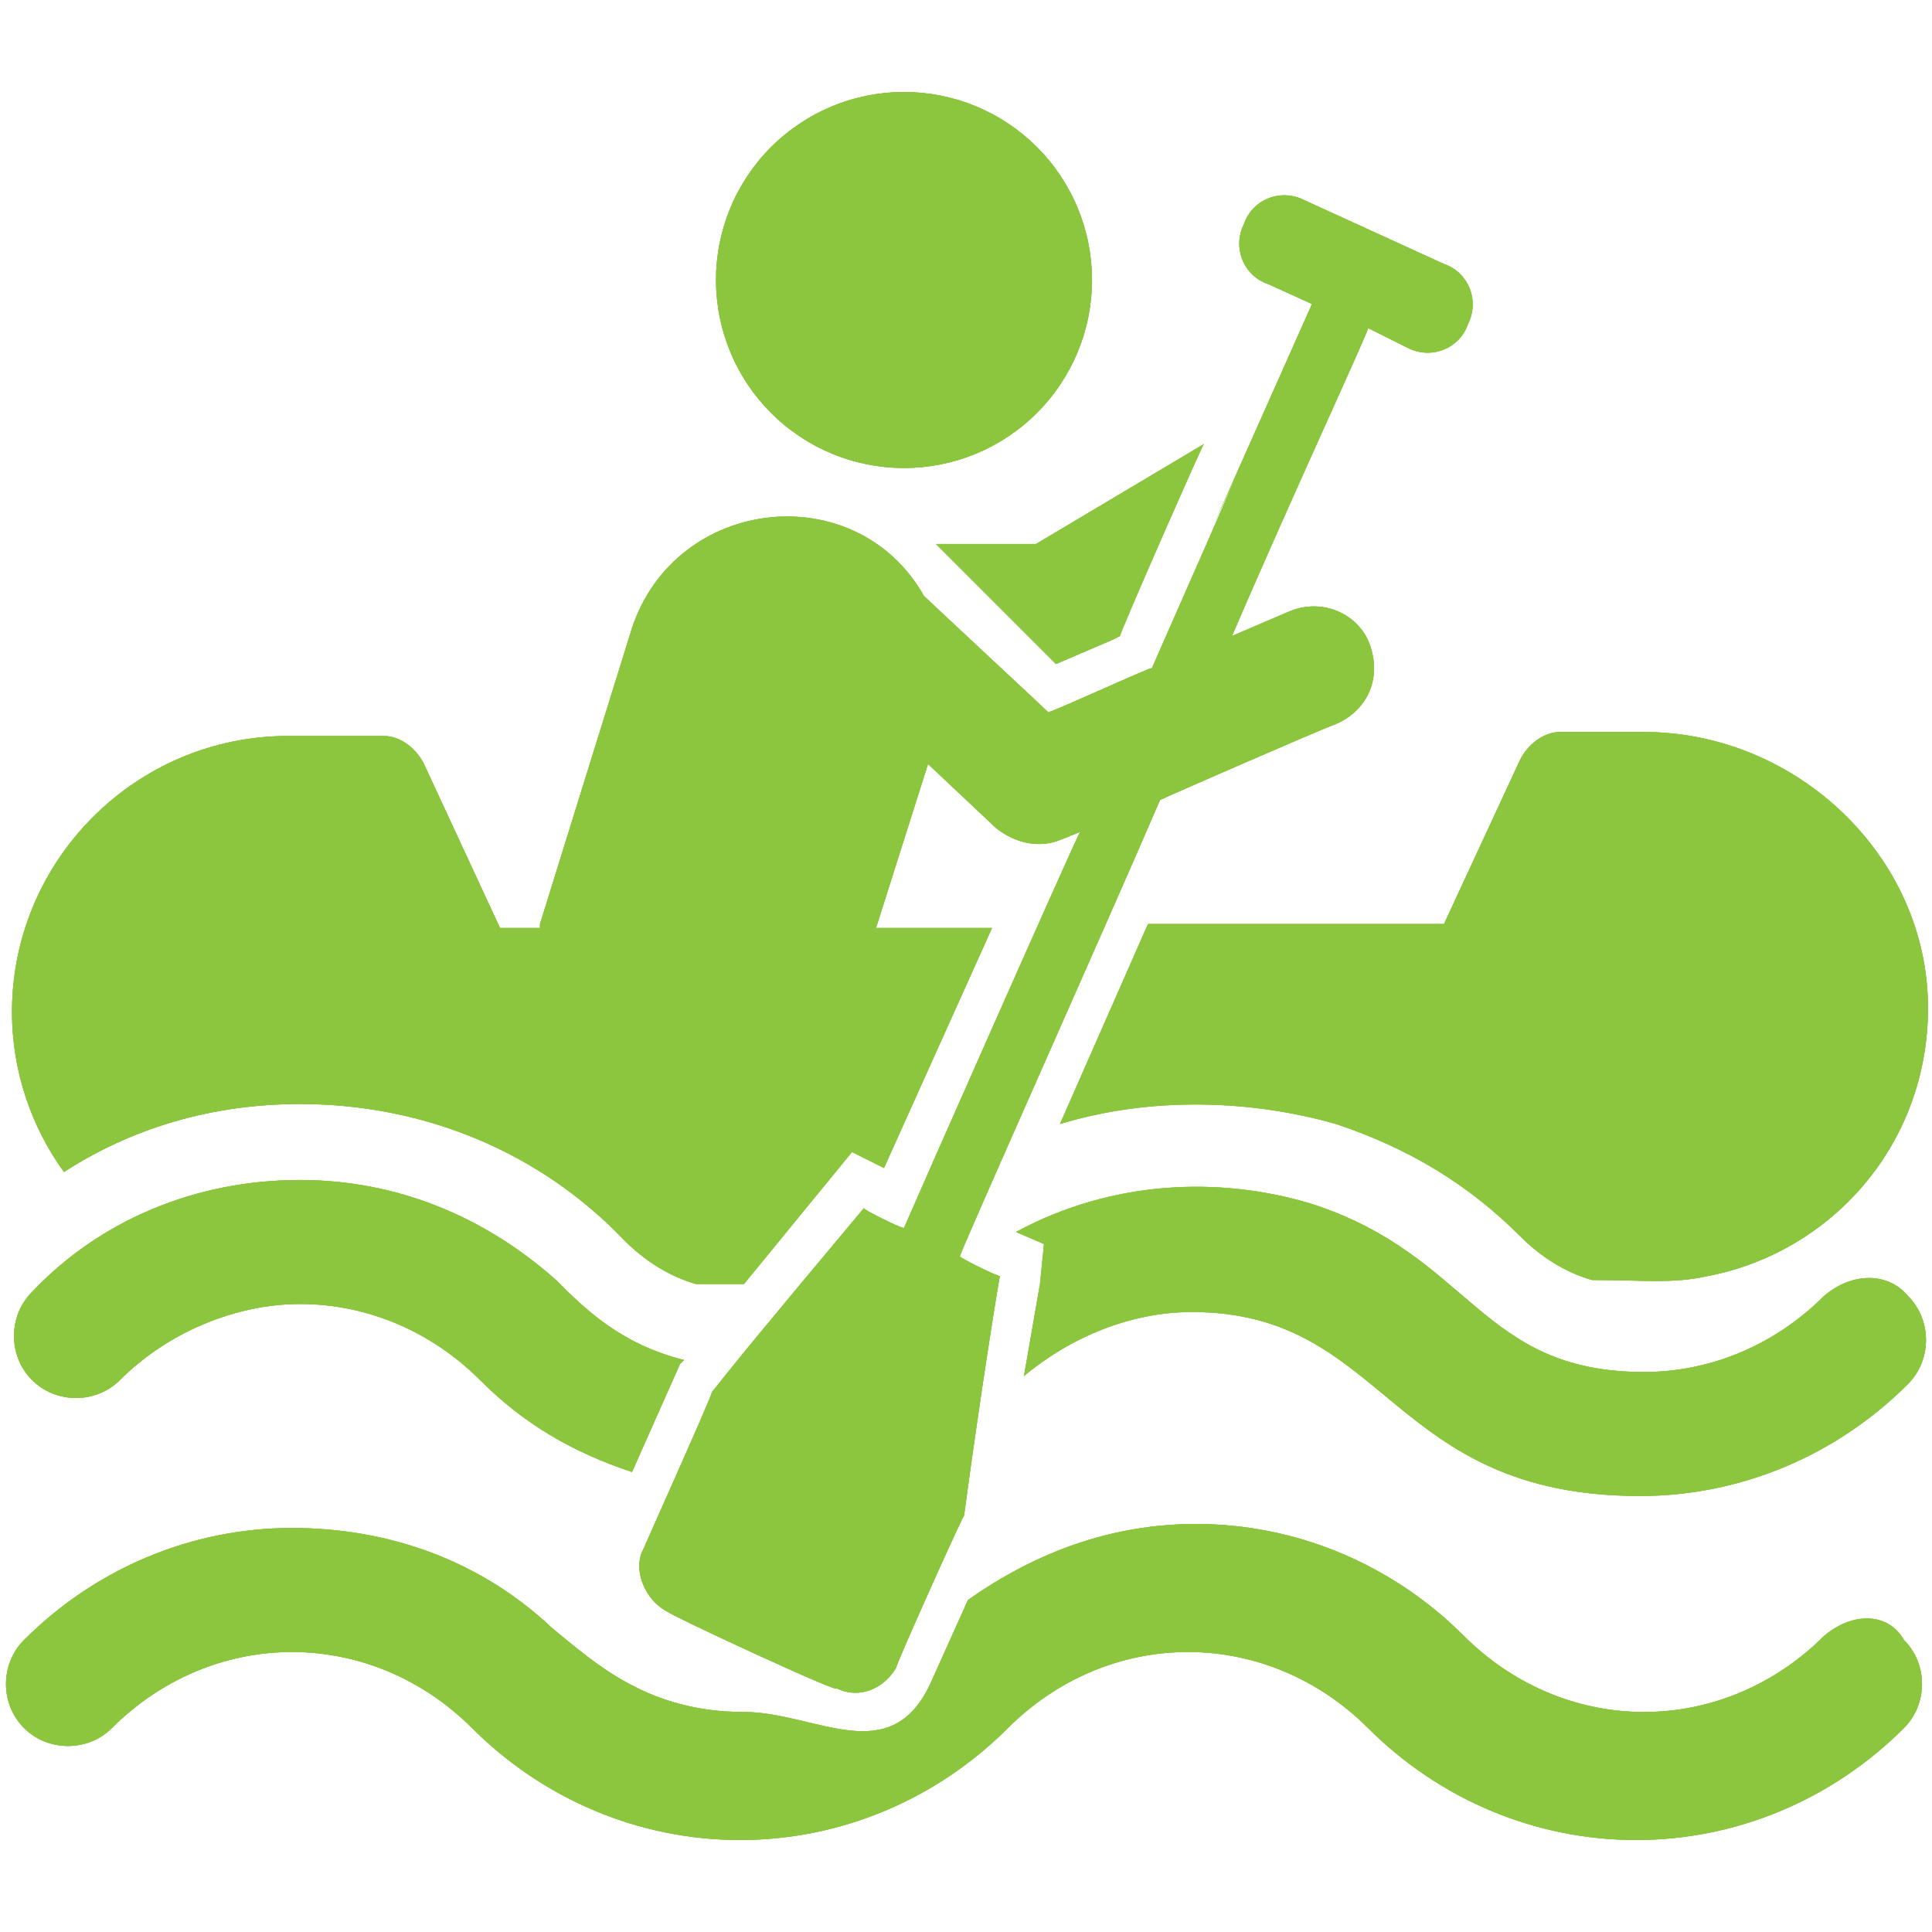 <svg xmlns="http://www.w3.org/2000/svg" xmlns:xlink="http://www.w3.org/1999/xlink" width="500" viewBox="0 0 375 375" height="500" preserveAspectRatio="xMidYMid meet"><path fill="#8cc63f" d="M 211.957 54.348 C 211.957 55.543 211.898 56.734 211.781 57.926 C 211.664 59.113 211.488 60.293 211.254 61.465 C 211.023 62.641 210.73 63.797 210.387 64.941 C 210.039 66.086 209.637 67.207 209.18 68.312 C 208.723 69.418 208.211 70.496 207.648 71.551 C 207.086 72.602 206.469 73.629 205.809 74.621 C 205.145 75.613 204.434 76.574 203.672 77.496 C 202.914 78.422 202.113 79.305 201.27 80.152 C 200.422 80.996 199.539 81.797 198.617 82.555 C 197.691 83.312 196.734 84.023 195.738 84.688 C 194.746 85.352 193.723 85.965 192.668 86.531 C 191.613 87.094 190.535 87.602 189.43 88.062 C 188.324 88.52 187.203 88.922 186.059 89.266 C 184.914 89.613 183.758 89.902 182.586 90.137 C 181.414 90.371 180.23 90.547 179.043 90.664 C 177.852 90.781 176.66 90.84 175.465 90.84 C 174.27 90.84 173.078 90.781 171.891 90.664 C 170.699 90.547 169.52 90.371 168.348 90.137 C 167.176 89.902 166.016 89.613 164.875 89.266 C 163.73 88.922 162.605 88.52 161.5 88.062 C 160.398 87.602 159.316 87.094 158.266 86.531 C 157.211 85.965 156.188 85.352 155.191 84.688 C 154.199 84.023 153.238 83.312 152.316 82.555 C 151.391 81.797 150.508 80.996 149.664 80.152 C 148.816 79.305 148.016 78.422 147.258 77.496 C 146.5 76.574 145.789 75.613 145.125 74.621 C 144.461 73.629 143.848 72.602 143.285 71.551 C 142.719 70.496 142.211 69.418 141.754 68.312 C 141.297 67.207 140.895 66.086 140.547 64.941 C 140.199 63.797 139.91 62.641 139.676 61.465 C 139.441 60.293 139.27 59.113 139.152 57.926 C 139.035 56.734 138.977 55.543 138.977 54.348 C 138.977 53.152 139.035 51.961 139.152 50.77 C 139.27 49.582 139.441 48.402 139.676 47.23 C 139.91 46.059 140.199 44.898 140.547 43.754 C 140.895 42.613 141.297 41.488 141.754 40.383 C 142.211 39.277 142.719 38.199 143.285 37.145 C 143.848 36.094 144.461 35.07 145.125 34.074 C 145.789 33.082 146.5 32.121 147.258 31.199 C 148.016 30.273 148.816 29.391 149.664 28.547 C 150.508 27.699 151.391 26.898 152.316 26.141 C 153.238 25.383 154.199 24.672 155.191 24.008 C 156.188 23.344 157.211 22.73 158.266 22.164 C 159.316 21.602 160.398 21.094 161.5 20.637 C 162.605 20.176 163.73 19.773 164.875 19.43 C 166.016 19.082 167.176 18.793 168.348 18.559 C 169.52 18.324 170.699 18.148 171.891 18.031 C 173.078 17.914 174.27 17.855 175.465 17.855 C 176.66 17.855 177.852 17.914 179.043 18.031 C 180.23 18.148 181.414 18.324 182.586 18.559 C 183.758 18.793 184.914 19.082 186.059 19.43 C 187.203 19.773 188.324 20.176 189.43 20.637 C 190.535 21.094 191.613 21.602 192.668 22.164 C 193.723 22.73 194.746 23.344 195.738 24.008 C 196.734 24.672 197.691 25.383 198.617 26.141 C 199.539 26.898 200.422 27.699 201.27 28.547 C 202.113 29.391 202.914 30.273 203.672 31.199 C 204.434 32.121 205.145 33.082 205.809 34.074 C 206.469 35.07 207.086 36.094 207.648 37.145 C 208.211 38.199 208.723 39.277 209.18 40.383 C 209.637 41.488 210.039 42.613 210.387 43.754 C 210.73 44.898 211.023 46.059 211.254 47.23 C 211.488 48.402 211.664 49.582 211.781 50.77 C 211.898 51.961 211.957 53.152 211.957 54.348 Z M 211.957 54.348 " fill-opacity="1" fill-rule="nonzero"></path><path fill="#8cc63f" d="M 181.676 105.59 C 183.23 107.145 204.191 128.105 204.969 128.883 L 215.84 124.223 L 217.391 123.445 C 217.391 122.672 234.473 83.852 233.695 86.18 L 201.086 105.59 Z M 181.676 105.59 " fill-opacity="1" fill-rule="nonzero"></path><path fill="#8cc63f" d="M 58.23 214.285 C 82.297 214.285 104.812 223.602 121.117 240.684 C 125 244.566 129.66 247.672 135.094 249.223 L 144.41 249.223 L 165.371 223.602 L 171.582 226.707 L 192.547 180.125 C 190.219 180.125 169.254 180.125 170.031 180.125 L 180.125 148.293 L 193.324 160.715 C 197.203 163.82 201.863 164.598 205.746 163.043 L 209.629 161.492 C 207.297 166.148 177.797 232.918 175.465 238.355 C 174.688 238.355 166.926 234.473 167.703 234.473 C 163.82 239.129 147.516 258.539 141.305 266.305 L 138.199 270.188 C 138.199 270.961 124.223 302.02 125 300.465 C 122.672 304.348 125 310.559 129.66 312.887 C 130.434 313.664 163.82 329.191 162.266 327.641 C 166.926 329.969 171.582 327.641 173.914 323.758 C 173.914 322.98 187.887 291.926 187.113 294.254 C 190.219 270.961 194.098 246.895 194.098 247.672 C 193.324 247.672 185.559 243.789 186.336 243.789 C 186.336 243.012 215.84 177.02 225.156 155.281 C 226.707 154.504 256.988 141.305 259.316 140.527 C 264.75 138.199 267.855 132.766 266.305 126.555 C 264.75 119.566 256.988 115.684 250 118.789 L 239.129 123.445 C 250.777 96.273 266.305 62.887 265.527 63.664 L 273.293 67.547 C 277.949 69.875 283.387 67.547 284.938 62.887 C 287.266 58.23 284.938 52.797 280.281 51.242 L 253.105 38.82 C 248.445 36.492 243.012 38.82 241.461 43.477 C 239.129 48.137 241.461 53.57 246.117 55.125 L 254.66 59.008 C 210.402 158.387 263.977 38.043 223.602 129.66 C 222.824 129.66 202.641 138.977 203.418 138.199 C 202.641 137.422 180.125 116.461 179.348 115.684 C 166.148 92.391 131.211 96.273 122.672 121.895 L 104.812 179.348 C 104.812 179.348 104.812 179.348 104.812 180.125 L 97.051 180.125 L 82.297 148.293 C 80.746 145.188 77.641 142.855 74.535 142.855 L 55.902 142.855 C 26.398 142.855 2.328 166.926 2.328 196.43 C 2.328 208.074 6.211 218.945 12.422 227.484 C 25.621 218.945 41.148 214.285 58.23 214.285 Z M 58.23 214.285 " fill-opacity="1" fill-rule="nonzero"></path><path fill="#8cc63f" d="M 222.824 179.348 L 205.746 218.168 C 223.602 212.734 243.012 213.508 259.316 218.168 C 273.293 222.824 284.938 229.812 295.031 239.906 C 298.914 243.789 303.57 246.895 309.008 248.445 C 319.098 248.445 324.535 249.223 331.523 247.672 C 355.59 243.012 374.223 222.051 374.223 195.652 C 374.223 166.148 348.602 142.082 319.098 142.082 L 302.797 142.082 C 299.688 142.082 296.582 144.41 295.031 147.516 L 280.281 179.348 Z M 222.824 179.348 " fill-opacity="1" fill-rule="nonzero"></path><path fill="#8cc63f" d="M 354.039 317.547 C 344.719 326.863 332.297 332.297 319.098 332.297 C 305.902 332.297 293.477 326.863 284.16 317.547 C 270.188 303.57 251.555 295.809 232.145 295.809 C 215.84 295.809 201.086 301.242 187.887 310.559 L 180.902 326.086 C 173.137 343.945 158.387 332.297 144.41 332.297 C 125.777 332.297 115.684 322.98 107.145 315.992 C 93.168 302.797 75.312 296.582 56.676 296.582 C 37.266 296.582 18.633 304.348 4.66 318.324 C 0 322.98 0 330.746 4.66 335.402 C 9.316 340.062 17.082 340.062 21.738 335.402 C 31.055 326.086 43.477 320.652 56.676 320.652 C 69.875 320.652 82.297 326.086 91.613 335.402 C 105.59 349.379 124.223 357.145 143.633 357.145 C 163.043 357.145 181.676 349.379 195.652 335.402 C 204.969 326.086 217.391 320.652 230.59 320.652 C 243.789 320.652 256.211 326.086 265.527 335.402 C 279.504 349.379 298.137 357.145 317.547 357.145 C 336.957 357.145 355.59 349.379 369.566 335.402 C 374.223 330.746 374.223 322.98 369.566 318.324 C 366.461 312.887 359.473 312.887 354.039 317.547 Z M 354.039 317.547 " fill-opacity="1" fill-rule="nonzero"></path><path fill="#8cc63f" d="M 132.766 263.977 C 120.34 260.871 113.355 253.883 107.918 248.445 C 93.945 236.023 76.863 229.039 58.23 229.039 C 38.043 229.039 19.41 236.801 6.211 250.777 C 1.555 255.434 1.555 263.199 6.211 267.855 C 10.871 272.516 18.633 272.516 23.293 267.855 C 32.609 258.539 45.809 253.105 58.23 253.105 C 71.43 253.105 83.852 258.539 93.168 267.855 C 101.707 276.398 111.023 281.832 122.672 285.715 L 131.988 264.75 Z M 132.766 263.977 " fill-opacity="1" fill-rule="nonzero"></path><path fill="#8cc63f" d="M 354.039 251.555 C 344.719 260.871 332.297 266.305 319.098 266.305 C 287.266 266.305 285.715 243.789 254.66 233.695 C 236.801 228.262 215.84 229.039 197.203 239.129 L 202.641 241.461 L 201.863 249.223 L 198.758 267.082 C 208.074 259.316 219.719 254.66 231.367 254.66 C 269.41 254.66 269.41 290.371 318.324 290.371 C 337.734 290.371 356.367 282.609 370.34 268.633 C 375 263.977 375 256.211 370.34 251.555 C 366.461 246.895 359.473 246.895 354.039 251.555 Z M 354.039 251.555 " fill-opacity="1" fill-rule="nonzero"></path><path fill="#8cc63f" d="M 211.957 54.348 C 211.957 55.543 211.898 56.734 211.781 57.926 C 211.664 59.113 211.488 60.293 211.254 61.465 C 211.023 62.641 210.73 63.797 210.387 64.941 C 210.039 66.086 209.637 67.207 209.18 68.312 C 208.723 69.418 208.211 70.496 207.648 71.551 C 207.086 72.602 206.469 73.629 205.809 74.621 C 205.145 75.613 204.434 76.574 203.672 77.496 C 202.914 78.422 202.113 79.305 201.27 80.152 C 200.422 80.996 199.539 81.797 198.617 82.555 C 197.691 83.312 196.734 84.023 195.738 84.688 C 194.746 85.352 193.723 85.965 192.668 86.531 C 191.613 87.094 190.535 87.602 189.43 88.062 C 188.324 88.52 187.203 88.922 186.059 89.266 C 184.914 89.613 183.758 89.902 182.586 90.137 C 181.414 90.371 180.23 90.547 179.043 90.664 C 177.852 90.781 176.66 90.84 175.465 90.84 C 174.27 90.84 173.078 90.781 171.891 90.664 C 170.699 90.547 169.52 90.371 168.348 90.137 C 167.176 89.902 166.016 89.613 164.875 89.266 C 163.73 88.922 162.605 88.52 161.5 88.062 C 160.398 87.602 159.316 87.094 158.266 86.531 C 157.211 85.965 156.188 85.352 155.191 84.688 C 154.199 84.023 153.238 83.312 152.316 82.555 C 151.391 81.797 150.508 80.996 149.664 80.152 C 148.816 79.305 148.016 78.422 147.258 77.496 C 146.5 76.574 145.789 75.613 145.125 74.621 C 144.461 73.629 143.848 72.602 143.285 71.551 C 142.719 70.496 142.211 69.418 141.754 68.312 C 141.297 67.207 140.895 66.086 140.547 64.941 C 140.199 63.797 139.91 62.641 139.676 61.465 C 139.441 60.293 139.27 59.113 139.152 57.926 C 139.035 56.734 138.977 55.543 138.977 54.348 C 138.977 53.152 139.035 51.961 139.152 50.77 C 139.27 49.582 139.441 48.402 139.676 47.23 C 139.91 46.059 140.199 44.898 140.547 43.754 C 140.895 42.613 141.297 41.488 141.754 40.383 C 142.211 39.277 142.719 38.199 143.285 37.145 C 143.848 36.094 144.461 35.07 145.125 34.074 C 145.789 33.082 146.5 32.121 147.258 31.199 C 148.016 30.273 148.816 29.391 149.664 28.547 C 150.508 27.699 151.391 26.898 152.316 26.141 C 153.238 25.383 154.199 24.672 155.191 24.008 C 156.188 23.344 157.211 22.73 158.266 22.164 C 159.316 21.602 160.398 21.094 161.5 20.637 C 162.605 20.176 163.73 19.773 164.875 19.43 C 166.016 19.082 167.176 18.793 168.348 18.559 C 169.52 18.324 170.699 18.148 171.891 18.031 C 173.078 17.914 174.27 17.855 175.465 17.855 C 176.66 17.855 177.852 17.914 179.043 18.031 C 180.23 18.148 181.414 18.324 182.586 18.559 C 183.758 18.793 184.914 19.082 186.059 19.43 C 187.203 19.773 188.324 20.176 189.43 20.637 C 190.535 21.094 191.613 21.602 192.668 22.164 C 193.723 22.73 194.746 23.344 195.738 24.008 C 196.734 24.672 197.691 25.383 198.617 26.141 C 199.539 26.898 200.422 27.699 201.27 28.547 C 202.113 29.391 202.914 30.273 203.672 31.199 C 204.434 32.121 205.145 33.082 205.809 34.074 C 206.469 35.07 207.086 36.094 207.648 37.145 C 208.211 38.199 208.723 39.277 209.18 40.383 C 209.637 41.488 210.039 42.613 210.387 43.754 C 210.73 44.898 211.023 46.059 211.254 47.23 C 211.488 48.402 211.664 49.582 211.781 50.77 C 211.898 51.961 211.957 53.152 211.957 54.348 Z M 211.957 54.348 " fill-opacity="1" fill-rule="nonzero"></path><path fill="#8cc63f" d="M 181.676 105.59 C 183.23 107.145 204.191 128.105 204.969 128.883 L 215.84 124.223 L 217.391 123.445 C 217.391 122.672 234.473 83.852 233.695 86.18 L 201.086 105.59 Z M 181.676 105.59 " fill-opacity="1" fill-rule="nonzero"></path><path fill="#8cc63f" d="M 58.23 214.285 C 82.297 214.285 104.812 223.602 121.117 240.684 C 125 244.566 129.66 247.672 135.094 249.223 L 144.41 249.223 L 165.371 223.602 L 171.582 226.707 L 192.547 180.125 C 190.219 180.125 169.254 180.125 170.031 180.125 L 180.125 148.293 L 193.324 160.715 C 197.203 163.82 201.863 164.598 205.746 163.043 L 209.629 161.492 C 207.297 166.148 177.797 232.918 175.465 238.355 C 174.688 238.355 166.926 234.473 167.703 234.473 C 163.82 239.129 147.516 258.539 141.305 266.305 L 138.199 270.188 C 138.199 270.961 124.223 302.02 125 300.465 C 122.672 304.348 125 310.559 129.66 312.887 C 130.434 313.664 163.82 329.191 162.266 327.641 C 166.926 329.969 171.582 327.641 173.914 323.758 C 173.914 322.98 187.887 291.926 187.113 294.254 C 190.219 270.961 194.098 246.895 194.098 247.672 C 193.324 247.672 185.559 243.789 186.336 243.789 C 186.336 243.012 215.84 177.02 225.156 155.281 C 226.707 154.504 256.988 141.305 259.316 140.527 C 264.75 138.199 267.855 132.766 266.305 126.555 C 264.75 119.566 256.988 115.684 250 118.789 L 239.129 123.445 C 250.777 96.273 266.305 62.887 265.527 63.664 L 273.293 67.547 C 277.949 69.875 283.387 67.547 284.938 62.887 C 287.266 58.23 284.938 52.797 280.281 51.242 L 253.105 38.82 C 248.445 36.492 243.012 38.82 241.461 43.477 C 239.129 48.137 241.461 53.57 246.117 55.125 L 254.66 59.008 C 210.402 158.387 263.977 38.043 223.602 129.66 C 222.824 129.66 202.641 138.977 203.418 138.199 C 202.641 137.422 180.125 116.461 179.348 115.684 C 166.148 92.391 131.211 96.273 122.672 121.895 L 104.812 179.348 C 104.812 179.348 104.812 179.348 104.812 180.125 L 97.051 180.125 L 82.297 148.293 C 80.746 145.188 77.641 142.855 74.535 142.855 L 55.902 142.855 C 26.398 142.855 2.328 166.926 2.328 196.43 C 2.328 208.074 6.211 218.945 12.422 227.484 C 25.621 218.945 41.148 214.285 58.23 214.285 Z M 58.23 214.285 " fill-opacity="1" fill-rule="nonzero"></path><path fill="#8cc63f" d="M 222.824 179.348 L 205.746 218.168 C 223.602 212.734 243.012 213.508 259.316 218.168 C 273.293 222.824 284.938 229.812 295.031 239.906 C 298.914 243.789 303.57 246.895 309.008 248.445 C 319.098 248.445 324.535 249.223 331.523 247.672 C 355.59 243.012 374.223 222.051 374.223 195.652 C 374.223 166.148 348.602 142.082 319.098 142.082 L 302.797 142.082 C 299.688 142.082 296.582 144.41 295.031 147.516 L 280.281 179.348 Z M 222.824 179.348 " fill-opacity="1" fill-rule="nonzero"></path><path fill="#8cc63f" d="M 354.039 317.547 C 344.719 326.863 332.297 332.297 319.098 332.297 C 305.902 332.297 293.477 326.863 284.16 317.547 C 270.188 303.57 251.555 295.809 232.145 295.809 C 215.84 295.809 201.086 301.242 187.887 310.559 L 180.902 326.086 C 173.137 343.945 158.387 332.297 144.41 332.297 C 125.777 332.297 115.684 322.98 107.145 315.992 C 93.168 302.797 75.312 296.582 56.676 296.582 C 37.266 296.582 18.633 304.348 4.66 318.324 C 0 322.98 0 330.746 4.66 335.402 C 9.316 340.062 17.082 340.062 21.738 335.402 C 31.055 326.086 43.477 320.652 56.676 320.652 C 69.875 320.652 82.297 326.086 91.613 335.402 C 105.59 349.379 124.223 357.145 143.633 357.145 C 163.043 357.145 181.676 349.379 195.652 335.402 C 204.969 326.086 217.391 320.652 230.59 320.652 C 243.789 320.652 256.211 326.086 265.527 335.402 C 279.504 349.379 298.137 357.145 317.547 357.145 C 336.957 357.145 355.59 349.379 369.566 335.402 C 374.223 330.746 374.223 322.98 369.566 318.324 C 366.461 312.887 359.473 312.887 354.039 317.547 Z M 354.039 317.547 " fill-opacity="1" fill-rule="nonzero"></path><path fill="#8cc63f" d="M 132.766 263.977 C 120.34 260.871 113.355 253.883 107.918 248.445 C 93.945 236.023 76.863 229.039 58.23 229.039 C 38.043 229.039 19.41 236.801 6.211 250.777 C 1.555 255.434 1.555 263.199 6.211 267.855 C 10.871 272.516 18.633 272.516 23.293 267.855 C 32.609 258.539 45.809 253.105 58.23 253.105 C 71.43 253.105 83.852 258.539 93.168 267.855 C 101.707 276.398 111.023 281.832 122.672 285.715 L 131.988 264.75 Z M 132.766 263.977 " fill-opacity="1" fill-rule="nonzero"></path><path fill="#8cc63f" d="M 354.039 251.555 C 344.719 260.871 332.297 266.305 319.098 266.305 C 287.266 266.305 285.715 243.789 254.66 233.695 C 236.801 228.262 215.84 229.039 197.203 239.129 L 202.641 241.461 L 201.863 249.223 L 198.758 267.082 C 208.074 259.316 219.719 254.66 231.367 254.66 C 269.41 254.66 269.41 290.371 318.324 290.371 C 337.734 290.371 356.367 282.609 370.34 268.633 C 375 263.977 375 256.211 370.34 251.555 C 366.461 246.895 359.473 246.895 354.039 251.555 Z M 354.039 251.555 " fill-opacity="1" fill-rule="nonzero"></path><path fill="#8cc63f" d="M 211.957 54.348 C 211.957 55.543 211.898 56.734 211.781 57.926 C 211.664 59.113 211.488 60.293 211.254 61.465 C 211.023 62.641 210.73 63.797 210.387 64.941 C 210.039 66.086 209.637 67.207 209.18 68.312 C 208.723 69.418 208.211 70.496 207.648 71.551 C 207.086 72.602 206.469 73.629 205.809 74.621 C 205.145 75.613 204.434 76.574 203.672 77.496 C 202.914 78.422 202.113 79.305 201.27 80.152 C 200.422 80.996 199.539 81.797 198.617 82.555 C 197.691 83.312 196.734 84.023 195.738 84.688 C 194.746 85.352 193.723 85.965 192.668 86.531 C 191.613 87.094 190.535 87.602 189.43 88.062 C 188.324 88.52 187.203 88.922 186.059 89.266 C 184.914 89.613 183.758 89.902 182.586 90.137 C 181.414 90.371 180.23 90.547 179.043 90.664 C 177.852 90.781 176.66 90.84 175.465 90.84 C 174.27 90.84 173.078 90.781 171.891 90.664 C 170.699 90.547 169.52 90.371 168.348 90.137 C 167.176 89.902 166.016 89.613 164.875 89.266 C 163.73 88.922 162.605 88.52 161.5 88.062 C 160.398 87.602 159.316 87.094 158.266 86.531 C 157.211 85.965 156.188 85.352 155.191 84.688 C 154.199 84.023 153.238 83.312 152.316 82.555 C 151.391 81.797 150.508 80.996 149.664 80.152 C 148.816 79.305 148.016 78.422 147.258 77.496 C 146.5 76.574 145.789 75.613 145.125 74.621 C 144.461 73.629 143.848 72.602 143.285 71.551 C 142.719 70.496 142.211 69.418 141.754 68.312 C 141.297 67.207 140.895 66.086 140.547 64.941 C 140.199 63.797 139.91 62.641 139.676 61.465 C 139.441 60.293 139.27 59.113 139.152 57.926 C 139.035 56.734 138.977 55.543 138.977 54.348 C 138.977 53.152 139.035 51.961 139.152 50.77 C 139.27 49.582 139.441 48.402 139.676 47.23 C 139.91 46.059 140.199 44.898 140.547 43.754 C 140.895 42.613 141.297 41.488 141.754 40.383 C 142.211 39.277 142.719 38.199 143.285 37.145 C 143.848 36.094 144.461 35.07 145.125 34.074 C 145.789 33.082 146.5 32.121 147.258 31.199 C 148.016 30.273 148.816 29.391 149.664 28.547 C 150.508 27.699 151.391 26.898 152.316 26.141 C 153.238 25.383 154.199 24.672 155.191 24.008 C 156.188 23.344 157.211 22.73 158.266 22.164 C 159.316 21.602 160.398 21.094 161.5 20.637 C 162.605 20.176 163.73 19.773 164.875 19.43 C 166.016 19.082 167.176 18.793 168.348 18.559 C 169.52 18.324 170.699 18.148 171.891 18.031 C 173.078 17.914 174.27 17.855 175.465 17.855 C 176.66 17.855 177.852 17.914 179.043 18.031 C 180.23 18.148 181.414 18.324 182.586 18.559 C 183.758 18.793 184.914 19.082 186.059 19.43 C 187.203 19.773 188.324 20.176 189.43 20.637 C 190.535 21.094 191.613 21.602 192.668 22.164 C 193.723 22.73 194.746 23.344 195.738 24.008 C 196.734 24.672 197.691 25.383 198.617 26.141 C 199.539 26.898 200.422 27.699 201.27 28.547 C 202.113 29.391 202.914 30.273 203.672 31.199 C 204.434 32.121 205.145 33.082 205.809 34.074 C 206.469 35.07 207.086 36.094 207.648 37.145 C 208.211 38.199 208.723 39.277 209.18 40.383 C 209.637 41.488 210.039 42.613 210.387 43.754 C 210.73 44.898 211.023 46.059 211.254 47.23 C 211.488 48.402 211.664 49.582 211.781 50.77 C 211.898 51.961 211.957 53.152 211.957 54.348 Z M 211.957 54.348 " fill-opacity="1" fill-rule="nonzero"></path><path fill="#8cc63f" d="M 181.676 105.59 C 183.23 107.145 204.191 128.105 204.969 128.883 L 215.84 124.223 L 217.391 123.445 C 217.391 122.672 234.473 83.852 233.695 86.18 L 201.086 105.59 Z M 181.676 105.59 " fill-opacity="1" fill-rule="nonzero"></path><path fill="#8cc63f" d="M 58.23 214.285 C 82.297 214.285 104.812 223.602 121.117 240.684 C 125 244.566 129.66 247.672 135.094 249.223 L 144.41 249.223 L 165.371 223.602 L 171.582 226.707 L 192.547 180.125 C 190.219 180.125 169.254 180.125 170.031 180.125 L 180.125 148.293 L 193.324 160.715 C 197.203 163.82 201.863 164.598 205.746 163.043 L 209.629 161.492 C 207.297 166.148 177.797 232.918 175.465 238.355 C 174.688 238.355 166.926 234.473 167.703 234.473 C 163.82 239.129 147.516 258.539 141.305 266.305 L 138.199 270.188 C 138.199 270.961 124.223 302.02 125 300.465 C 122.672 304.348 125 310.559 129.66 312.887 C 130.434 313.664 163.82 329.191 162.266 327.641 C 166.926 329.969 171.582 327.641 173.914 323.758 C 173.914 322.98 187.887 291.926 187.113 294.254 C 190.219 270.961 194.098 246.895 194.098 247.672 C 193.324 247.672 185.559 243.789 186.336 243.789 C 186.336 243.012 215.84 177.02 225.156 155.281 C 226.707 154.504 256.988 141.305 259.316 140.527 C 264.75 138.199 267.855 132.766 266.305 126.555 C 264.75 119.566 256.988 115.684 250 118.789 L 239.129 123.445 C 250.777 96.273 266.305 62.887 265.527 63.664 L 273.293 67.547 C 277.949 69.875 283.387 67.547 284.938 62.887 C 287.266 58.23 284.938 52.797 280.281 51.242 L 253.105 38.82 C 248.445 36.492 243.012 38.82 241.461 43.477 C 239.129 48.137 241.461 53.57 246.117 55.125 L 254.66 59.008 C 210.402 158.387 263.977 38.043 223.602 129.66 C 222.824 129.66 202.641 138.977 203.418 138.199 C 202.641 137.422 180.125 116.461 179.348 115.684 C 166.148 92.391 131.211 96.273 122.672 121.895 L 104.812 179.348 C 104.812 179.348 104.812 179.348 104.812 180.125 L 97.051 180.125 L 82.297 148.293 C 80.746 145.188 77.641 142.855 74.535 142.855 L 55.902 142.855 C 26.398 142.855 2.328 166.926 2.328 196.43 C 2.328 208.074 6.211 218.945 12.422 227.484 C 25.621 218.945 41.148 214.285 58.23 214.285 Z M 58.23 214.285 " fill-opacity="1" fill-rule="nonzero"></path><path fill="#8cc63f" d="M 222.824 179.348 L 205.746 218.168 C 223.602 212.734 243.012 213.508 259.316 218.168 C 273.293 222.824 284.938 229.812 295.031 239.906 C 298.914 243.789 303.57 246.895 309.008 248.445 C 319.098 248.445 324.535 249.223 331.523 247.672 C 355.59 243.012 374.223 222.051 374.223 195.652 C 374.223 166.148 348.602 142.082 319.098 142.082 L 302.797 142.082 C 299.688 142.082 296.582 144.41 295.031 147.516 L 280.281 179.348 Z M 222.824 179.348 " fill-opacity="1" fill-rule="nonzero"></path><path fill="#8cc63f" d="M 354.039 317.547 C 344.719 326.863 332.297 332.297 319.098 332.297 C 305.902 332.297 293.477 326.863 284.16 317.547 C 270.188 303.57 251.555 295.809 232.145 295.809 C 215.84 295.809 201.086 301.242 187.887 310.559 L 180.902 326.086 C 173.137 343.945 158.387 332.297 144.41 332.297 C 125.777 332.297 115.684 322.98 107.145 315.992 C 93.168 302.797 75.312 296.582 56.676 296.582 C 37.266 296.582 18.633 304.348 4.66 318.324 C 0 322.98 0 330.746 4.66 335.402 C 9.316 340.062 17.082 340.062 21.738 335.402 C 31.055 326.086 43.477 320.652 56.676 320.652 C 69.875 320.652 82.297 326.086 91.613 335.402 C 105.59 349.379 124.223 357.145 143.633 357.145 C 163.043 357.145 181.676 349.379 195.652 335.402 C 204.969 326.086 217.391 320.652 230.59 320.652 C 243.789 320.652 256.211 326.086 265.527 335.402 C 279.504 349.379 298.137 357.145 317.547 357.145 C 336.957 357.145 355.59 349.379 369.566 335.402 C 374.223 330.746 374.223 322.98 369.566 318.324 C 366.461 312.887 359.473 312.887 354.039 317.547 Z M 354.039 317.547 " fill-opacity="1" fill-rule="nonzero"></path><path fill="#8cc63f" d="M 132.766 263.977 C 120.34 260.871 113.355 253.883 107.918 248.445 C 93.945 236.023 76.863 229.039 58.23 229.039 C 38.043 229.039 19.41 236.801 6.211 250.777 C 1.555 255.434 1.555 263.199 6.211 267.855 C 10.871 272.516 18.633 272.516 23.293 267.855 C 32.609 258.539 45.809 253.105 58.23 253.105 C 71.43 253.105 83.852 258.539 93.168 267.855 C 101.707 276.398 111.023 281.832 122.672 285.715 L 131.988 264.75 Z M 132.766 263.977 " fill-opacity="1" fill-rule="nonzero"></path><path fill="#8cc63f" d="M 354.039 251.555 C 344.719 260.871 332.297 266.305 319.098 266.305 C 287.266 266.305 285.715 243.789 254.66 233.695 C 236.801 228.262 215.84 229.039 197.203 239.129 L 202.641 241.461 L 201.863 249.223 L 198.758 267.082 C 208.074 259.316 219.719 254.66 231.367 254.66 C 269.41 254.66 269.41 290.371 318.324 290.371 C 337.734 290.371 356.367 282.609 370.34 268.633 C 375 263.977 375 256.211 370.34 251.555 C 366.461 246.895 359.473 246.895 354.039 251.555 Z M 354.039 251.555 " fill-opacity="1" fill-rule="nonzero"></path></svg>